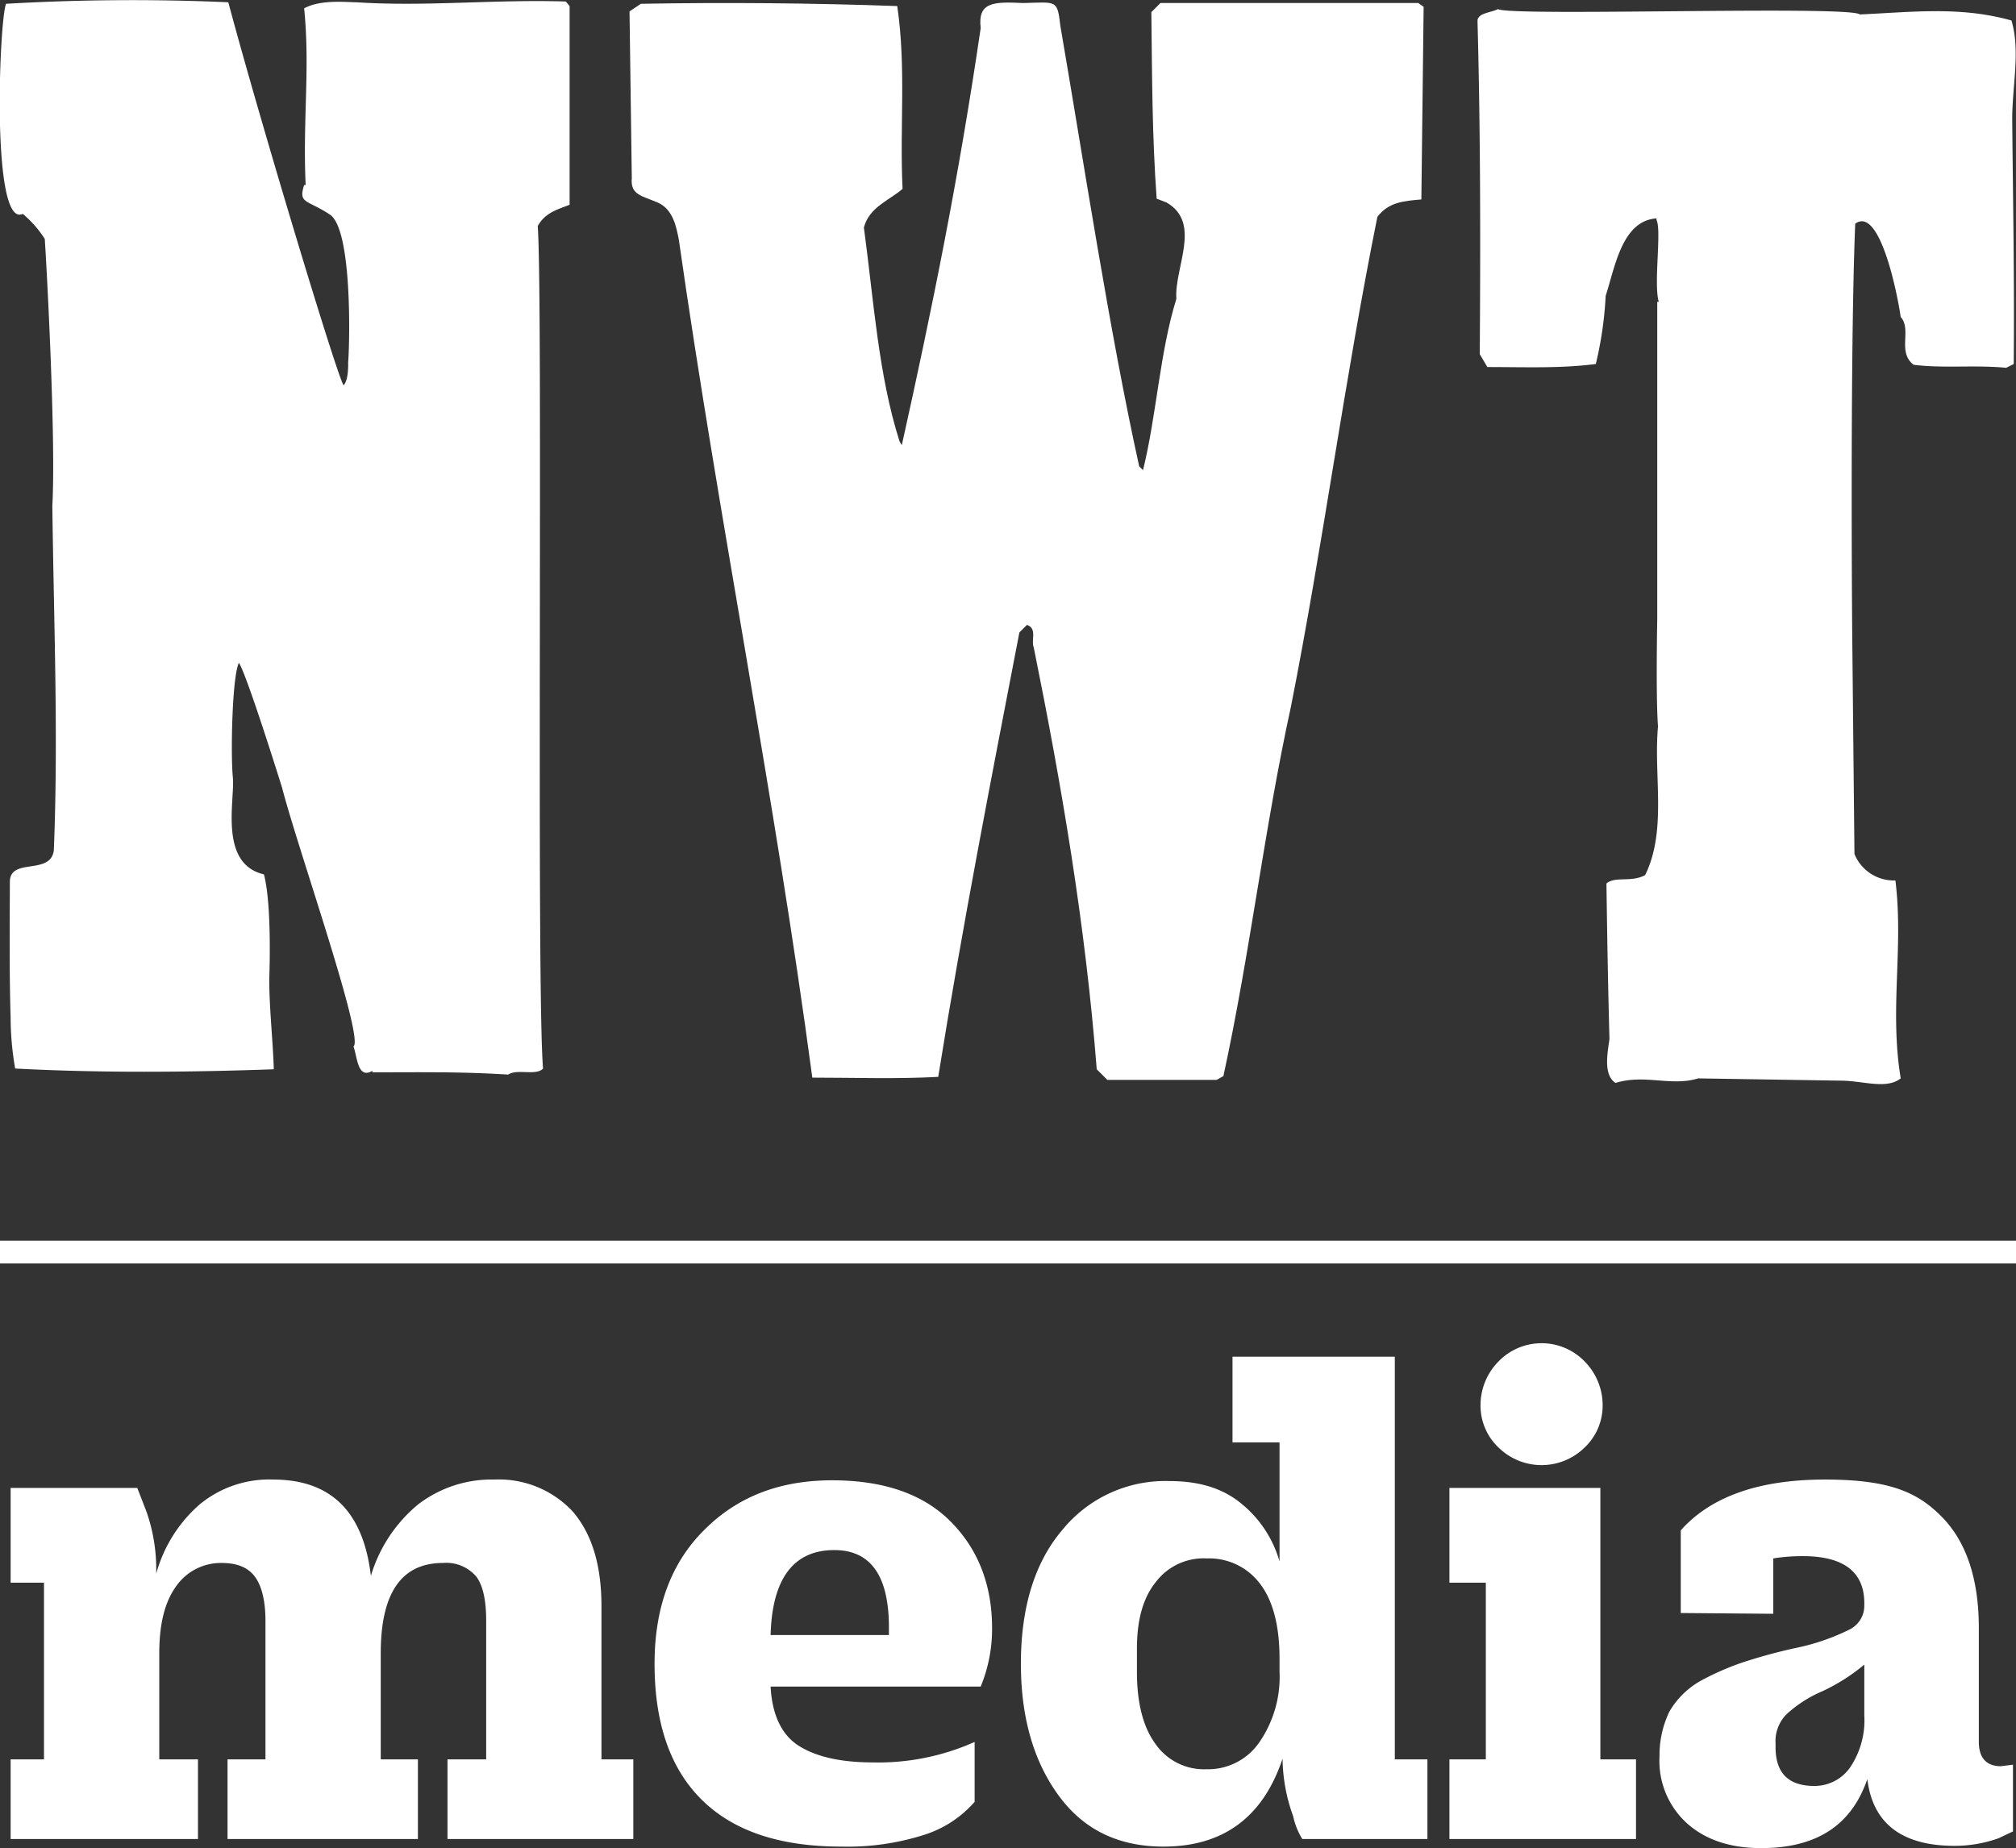 <svg xmlns="http://www.w3.org/2000/svg" fill="#ffffff" viewBox="0 0 265.8 243.7"><rect x="0" y="0" width="265.8" height="243.7" fill="#333333" stroke="none"/><path d="M193.4,103.2v26.2c-1.5.6-3.2,1-4.2,2.8.7,9.8-.2,100.6.7,111.1-.9,1-3.4,0-4.6.8-6.3-.4-11.7-.3-17.9-.3v-.2c-2,1.2-2-2-2.5-3.2,1.5-1-7.4-26.3-9.4-34.1,0,0-4.6-14.8-5.7-16.5-.9,1.8-1.1,12.1-.8,15.1s-1.9,11.4,4.1,12.8c1.1,4.2.7,13.8.7,13.8,0,3.9.5,8.3.6,11.9-11.2.4-22.9.5-34.1-.1a39.5,39.5,0,0,1-.6-6.8c-.2-6.2-.1-14.5-.1-17.8s5.4-.8,5.8-4.2c.6-15,0-29.8-.2-45.4.5-8.9-.8-32.5-1-35.2a14.3,14.3,0,0,0-2.9-3.3c-4.2,2-3.1-25.6-2.2-27.7a286.4,286.4,0,0,1,29.3-.2c4.2,15.7,14.4,49.5,15.2,50.5.7-.7.6-3,.6-3,.2-2.2.6-17.5-2.4-19.5s-4.2-1.4-3.4-3.9h.2c-.4-8.6.6-15.4-.2-23.3,2.2-1.2,5.6-.8,6.9-.8,9.1.6,18.2-.4,27.6-.1l.5.6Z" transform="translate(-118.3 -102.4)"/><path d="M253.2,102.8c4.4-.1,4.5-.5,4.9,3,3,17.4,6.5,40.5,10.4,58.1l.5.5c1.8-7.3,2.2-15.5,4.4-22.6-.3-4.1,3.4-10-1.3-12.7l-1.3-.5c-.6-8.3-.6-16-.7-24.6l1.2-1.2h34l.7.5-.3,25.4c-2.2.2-4.3.3-5.8,2.3-4.3,21.3-7.2,43.4-11.4,64.6-3.5,16-5.4,32.6-8.9,48.7l-.9.5H264.3l-1.4-1.4c-1.5-19.1-4.6-37.3-8.3-55.6-.4-1,.5-2.5-.9-3l-1,1c-3.8,19.7-7.5,38.7-10.7,58.6-5.5.3-11.1.1-16.6.1-5-37.4-12.3-73.4-17.6-110.5-.3-1.5-.7-4-2.8-4.9s-3.6-1-3.4-3.2l-.3-22,1.5-1c11.1-.2,22.7-.1,33.8.3,1.2,8.3.3,15.8.7,24.1-1.7,1.5-4.4,2.4-5.1,5.1,1.3,9.6,1.9,19.4,4.7,28.2l.3.5c4-18,7.5-35.2,10.4-55-.4-3.4,1.6-3.5,5.6-3.3Z" transform="translate(-118.3 -102.4)"/><path d="M363.6,104.3c6.8-.3,13.1-1.1,19.9.8,1.2,4,.1,8.6.1,13,.1,10.8.3,20.9.2,32.3l-1,.5c-4.1-.4-8.3.1-12.2-.4-2.2-1.7-.2-4.6-1.7-6.3-.6-4-2.9-14.6-6-12.3-.7,17.3-.4,53.5-.4,53.5l.3,29.6a5.6,5.6,0,0,0,5.4,3.5c1.1,8.9-.8,17,.7,26.1-1.9,1.5-5,.3-7.9.3l-18.8-.3c-3.6,1.1-7-.6-10.9.6-1.7-1.1-1-4.2-.8-5.8-.2-7.2-.3-13.8-.4-20.5,1.2-1,3.2-.1,5.1-1.1,2.9-5.9,1.1-13.1,1.7-19.6-.3-4-.1-14.1-.1-14.1V142.2h.2c-.7-2.4.4-9.4-.3-10.8v-.2c-4.6.3-5.5,6.6-6.7,10.2a48.8,48.8,0,0,1-1.3,9c-4.7.6-9.1.4-14.3.4l-1-1.7c.1-14.8.1-29.2-.3-44,.1-1,1.7-1,2.7-1.5,1.7,1,46.3-.5,47.7.7Z" transform="translate(-118.3 -102.4)"/><rect y="163.6" width="265.8" height="3"/><path d="M148.3,344.9V334.4h5V316.1c0-2.6-.5-4.6-1.4-5.8s-2.3-1.8-4.4-1.8a7.2,7.2,0,0,0-6,3.1c-1.5,2.1-2.2,5-2.2,8.8v14h5.1v10.5H119.7V334.4h4.4V311.1h-4.4V298.6h16.7l1.2,3.1a22.9,22.9,0,0,1,1.3,7.6v.6a18.7,18.7,0,0,1,5.7-9.1,14.4,14.4,0,0,1,9.7-3.3c7.6,0,11.9,4.2,12.9,12.7a19.4,19.4,0,0,1,6.2-9.4,15.9,15.9,0,0,1,10.1-3.3,13.3,13.3,0,0,1,10.3,4.2c2.5,2.9,3.8,7,3.8,12.5v20.2h4.2v10.5H177.3V334.4h5.1V316.1c0-2.6-.4-4.6-1.3-5.8a5.2,5.2,0,0,0-4.4-1.8c-5.5,0-8.2,4-8.2,11.9v14h4.9v10.5Z" transform="translate(-118.3 -102.4)"/><path d="M229.2,345.9c-8,0-14.1-2-18.3-6.1s-6.3-10.1-6.3-18h0q0-11.2,6.6-17.7c4.4-4.4,10-6.5,16.8-6.5s12,1.8,15.6,5.4,5.5,8.3,5.5,14.1a19.9,19.9,0,0,1-1.5,7.7H219.9c.2,3.8,1.5,6.4,3.7,7.8s5.4,2.2,9.8,2.2a31.1,31.1,0,0,0,13.4-2.7v7.9a14.7,14.7,0,0,1-6.5,4.3A33.2,33.2,0,0,1,229.2,345.9Zm-.9-39.1c-5.4,0-8.2,3.8-8.4,11.2h15.6v-1Q235.5,306.8,228.3,306.8Z" transform="translate(-118.3 -102.4)"/><path d="M306.5,344.9H290a9.4,9.4,0,0,1-1.2-3,22.8,22.8,0,0,1-1.4-7.6c-2.6,7.8-7.9,11.6-15.7,11.6-5.9,0-10.5-2.2-13.8-6.7s-5-10.3-5-17.4h0c0-7.6,1.9-13.5,5.5-17.7a17.5,17.5,0,0,1,14.1-6.4c4,0,7.1,1,9.5,3a15.2,15.2,0,0,1,5,7.6V292.6h-6.2V281.3h21.4v53.1h4.3Zm-29.1-9.2a8.2,8.2,0,0,0,6.9-3.5,15.2,15.2,0,0,0,2.7-9.4v-1.7c0-4.4-.9-7.7-2.6-9.9a8.4,8.4,0,0,0-7-3.3,7.9,7.9,0,0,0-6.7,3.1c-1.7,2.1-2.5,5-2.5,8.8v3.1c0,4,.8,7.2,2.4,9.4A7.8,7.8,0,0,0,277.4,335.7Z" transform="translate(-118.3 -102.4)"/><path d="M309.4,311.1V298.6h19.9v35.8H334v10.5H309.4V334.4h4.8V311.1Zm17.8-17.8a8.1,8.1,0,0,1-11.3,0,7.6,7.6,0,0,1-2.4-5.6,8.2,8.2,0,0,1,2.4-5.8,7.9,7.9,0,0,1,11.3,0,8.2,8.2,0,0,1,2.4,5.8A7.6,7.6,0,0,1,327.2,293.3Z" transform="translate(-118.3 -102.4)"/><path d="M339.9,315.1V304.2c4-4.5,10.4-6.7,19-6.7s12.3,1.7,15.5,5,4.8,8.2,4.8,14.6v15c0,2.1,1,3.2,2.9,3.2l1.6-.2v8.8l-1.9.9a17.2,17.2,0,0,1-5.8,1c-7,0-10.8-3-11.5-8.8-2.1,6.1-6.7,9.1-14,9.1-4.1,0-7.3-1.1-9.7-3.2a11.1,11.1,0,0,1-3.7-8.9h0a13.2,13.2,0,0,1,1.3-5.9,11,11,0,0,1,4.2-4.1,35.4,35.4,0,0,1,5.5-2.4,70.7,70.7,0,0,1,7-1.9,28.8,28.8,0,0,0,7-2.4,3.5,3.5,0,0,0,2-3.2v-.3c0-4.1-2.7-6.2-8.1-6.2a23.8,23.8,0,0,0-3.9.3v7.3Zm17.6,22.8a5.7,5.7,0,0,0,4.7-2.4,11.1,11.1,0,0,0,1.9-6.9v-6.7a25.1,25.1,0,0,1-5.5,3.5,16.6,16.6,0,0,0-4.7,3,5,5,0,0,0-1.5,3.9v.5Q352.4,337.9,357.5,337.9Z" transform="translate(-118.3 -102.4)"/></svg>
